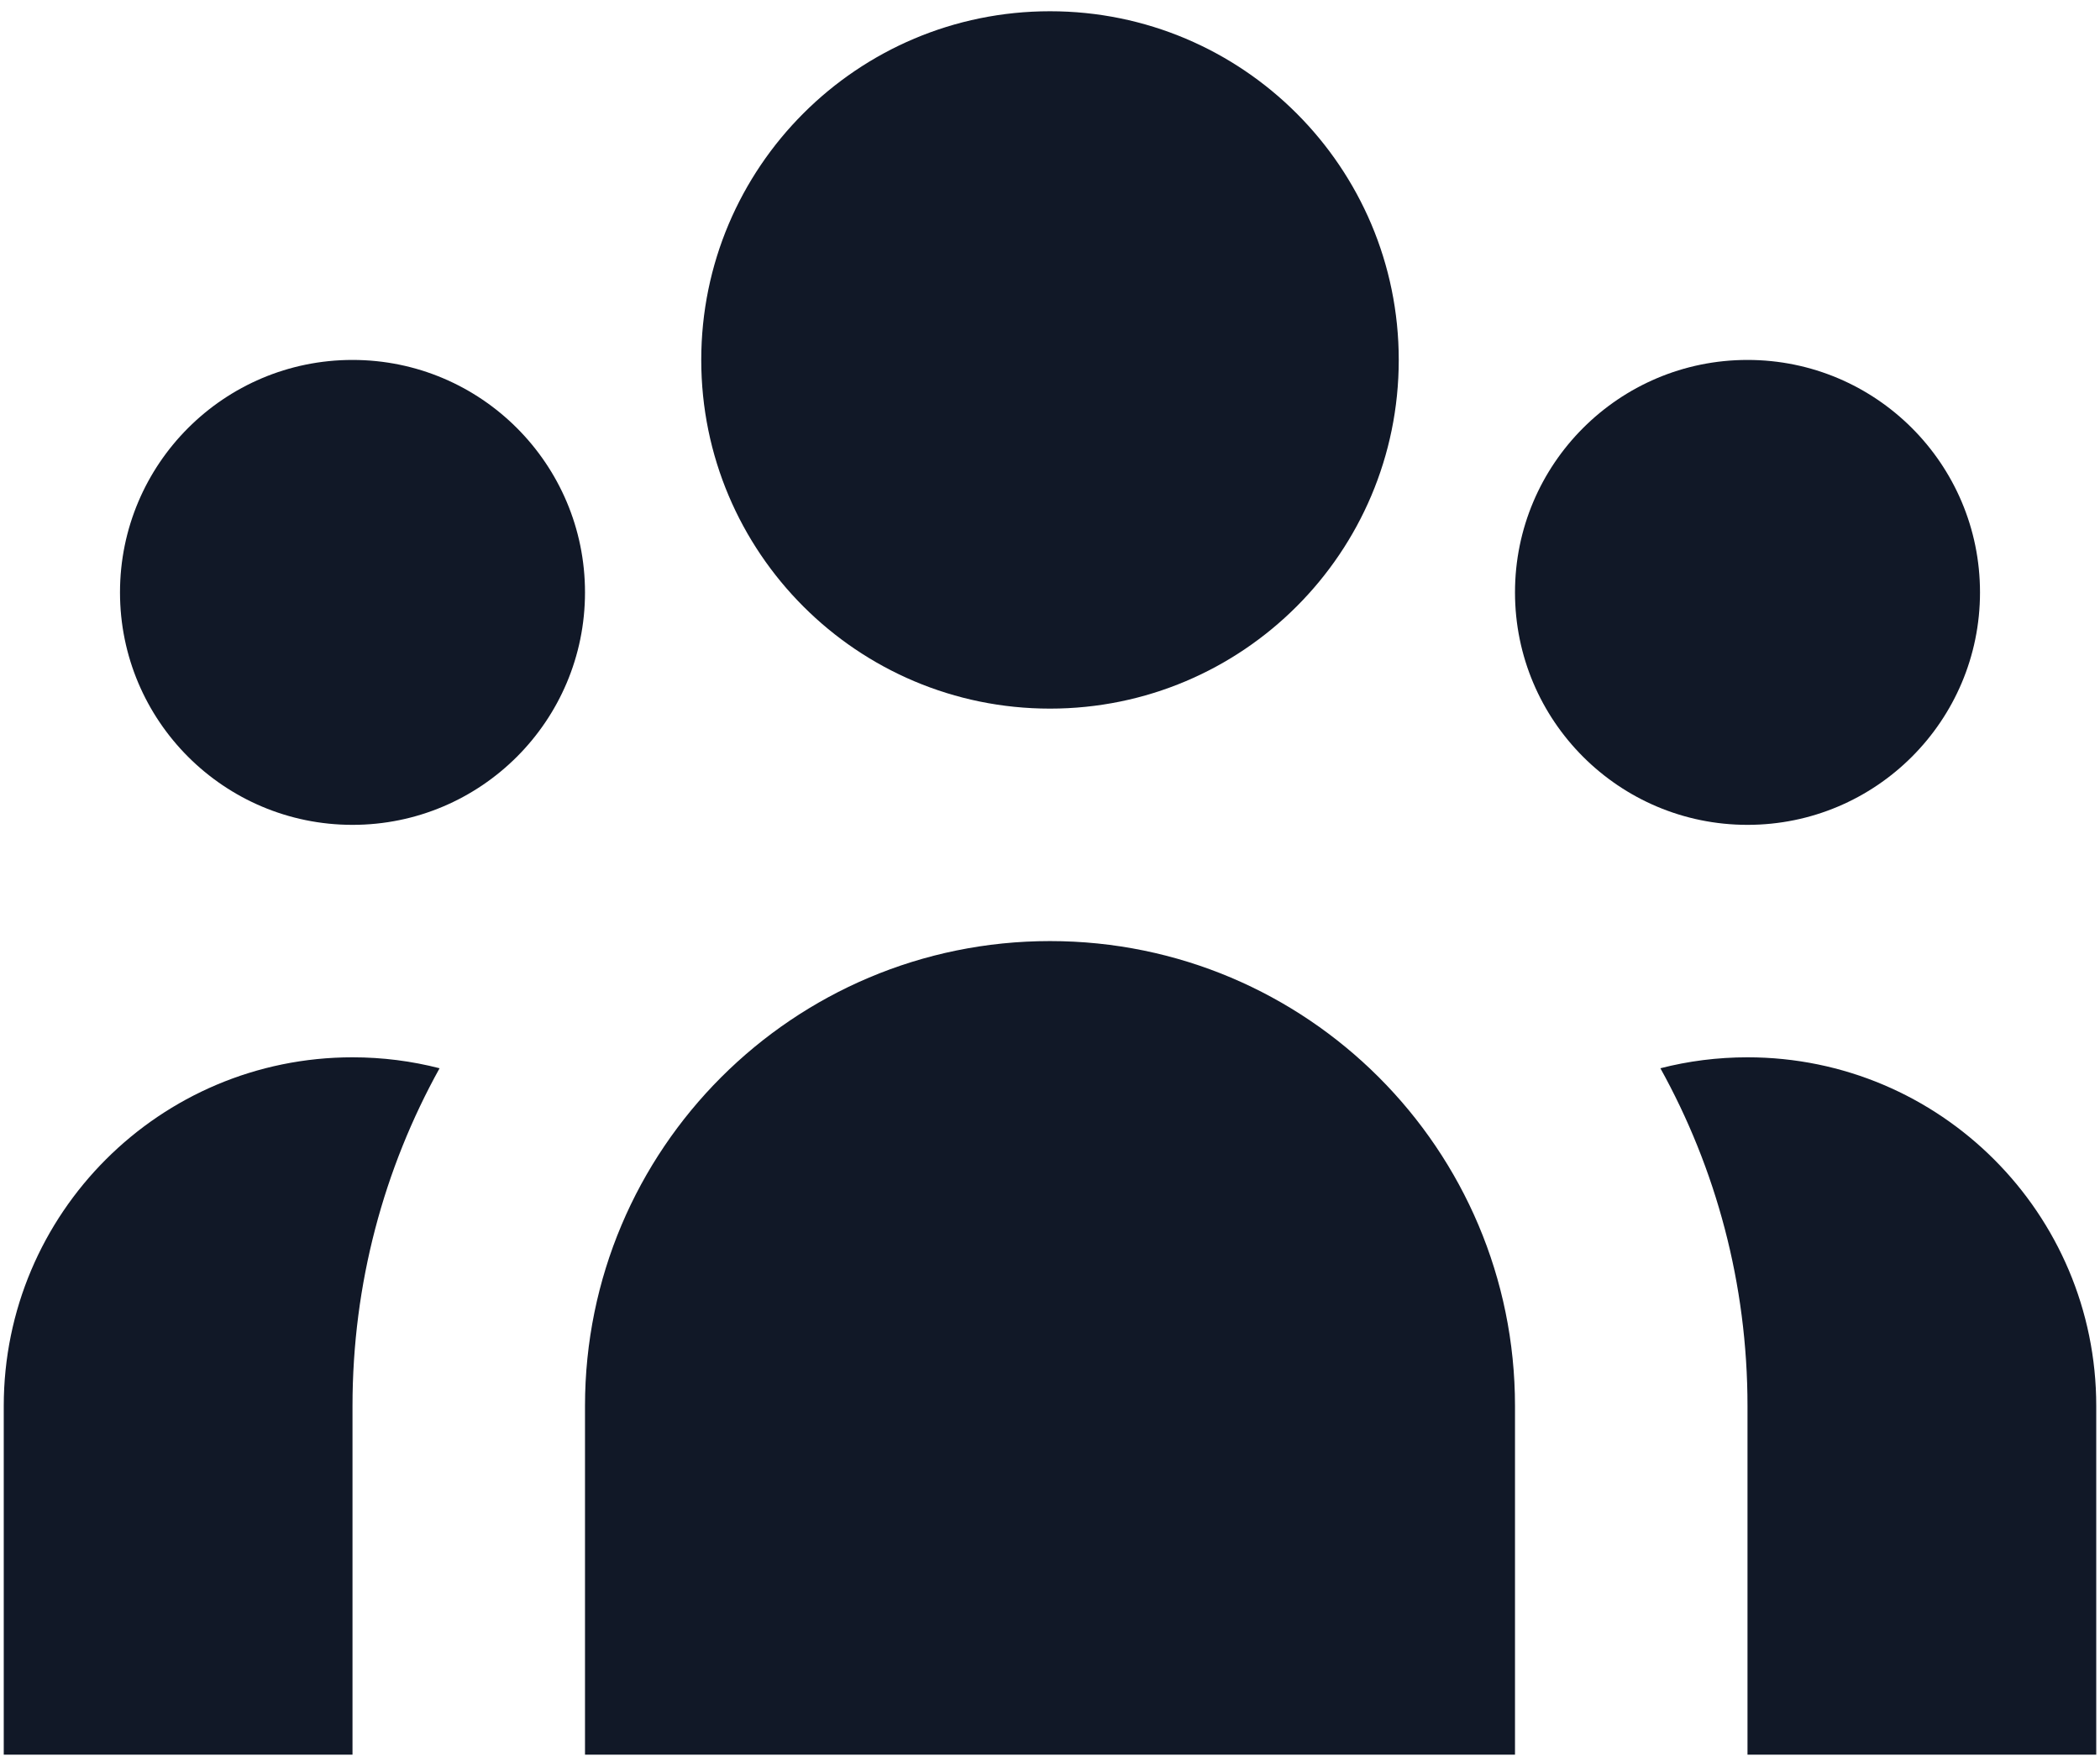<svg width="56" height="47" viewBox="0 0 56 47" fill="none" xmlns="http://www.w3.org/2000/svg">
<path d="M37.3 9.6C37.3 14.736 33.136 18.9 28 18.9C22.863 18.9 18.7 14.736 18.7 9.6C18.7 4.464 22.863 0.3 28 0.3C33.136 0.3 37.3 4.464 37.3 9.6Z" fill="#111827"/>
<path d="M52.8 15.8C52.8 19.224 50.024 22 46.6 22C43.175 22 40.4 19.224 40.4 15.8C40.4 12.376 43.175 9.6 46.6 9.6C50.024 9.6 52.8 12.376 52.8 15.8Z" fill="#111827"/>
<path d="M40.4 37.5C40.4 30.651 34.848 25.1 28 25.1C21.151 25.1 15.6 30.651 15.6 37.5V46.8H40.4V37.5Z" fill="#111827"/>
<path d="M15.6 15.8C15.6 19.224 12.824 22 9.4 22C5.975 22 3.2 19.224 3.2 15.8C3.2 12.376 5.975 9.6 9.4 9.6C12.824 9.6 15.6 12.376 15.6 15.8Z" fill="#111827"/>
<path d="M46.6 46.8V37.5C46.6 34.232 45.757 31.161 44.277 28.492C45.019 28.301 45.798 28.2 46.6 28.2C51.736 28.2 55.9 32.364 55.9 37.5V46.8H46.6Z" fill="#111827"/>
<path d="M11.722 28.492C10.242 31.161 9.4 34.232 9.4 37.5V46.8H0.1V37.5C0.1 32.364 4.263 28.2 9.4 28.2C10.202 28.2 10.98 28.301 11.722 28.492Z" fill="#111827"/>
</svg>
